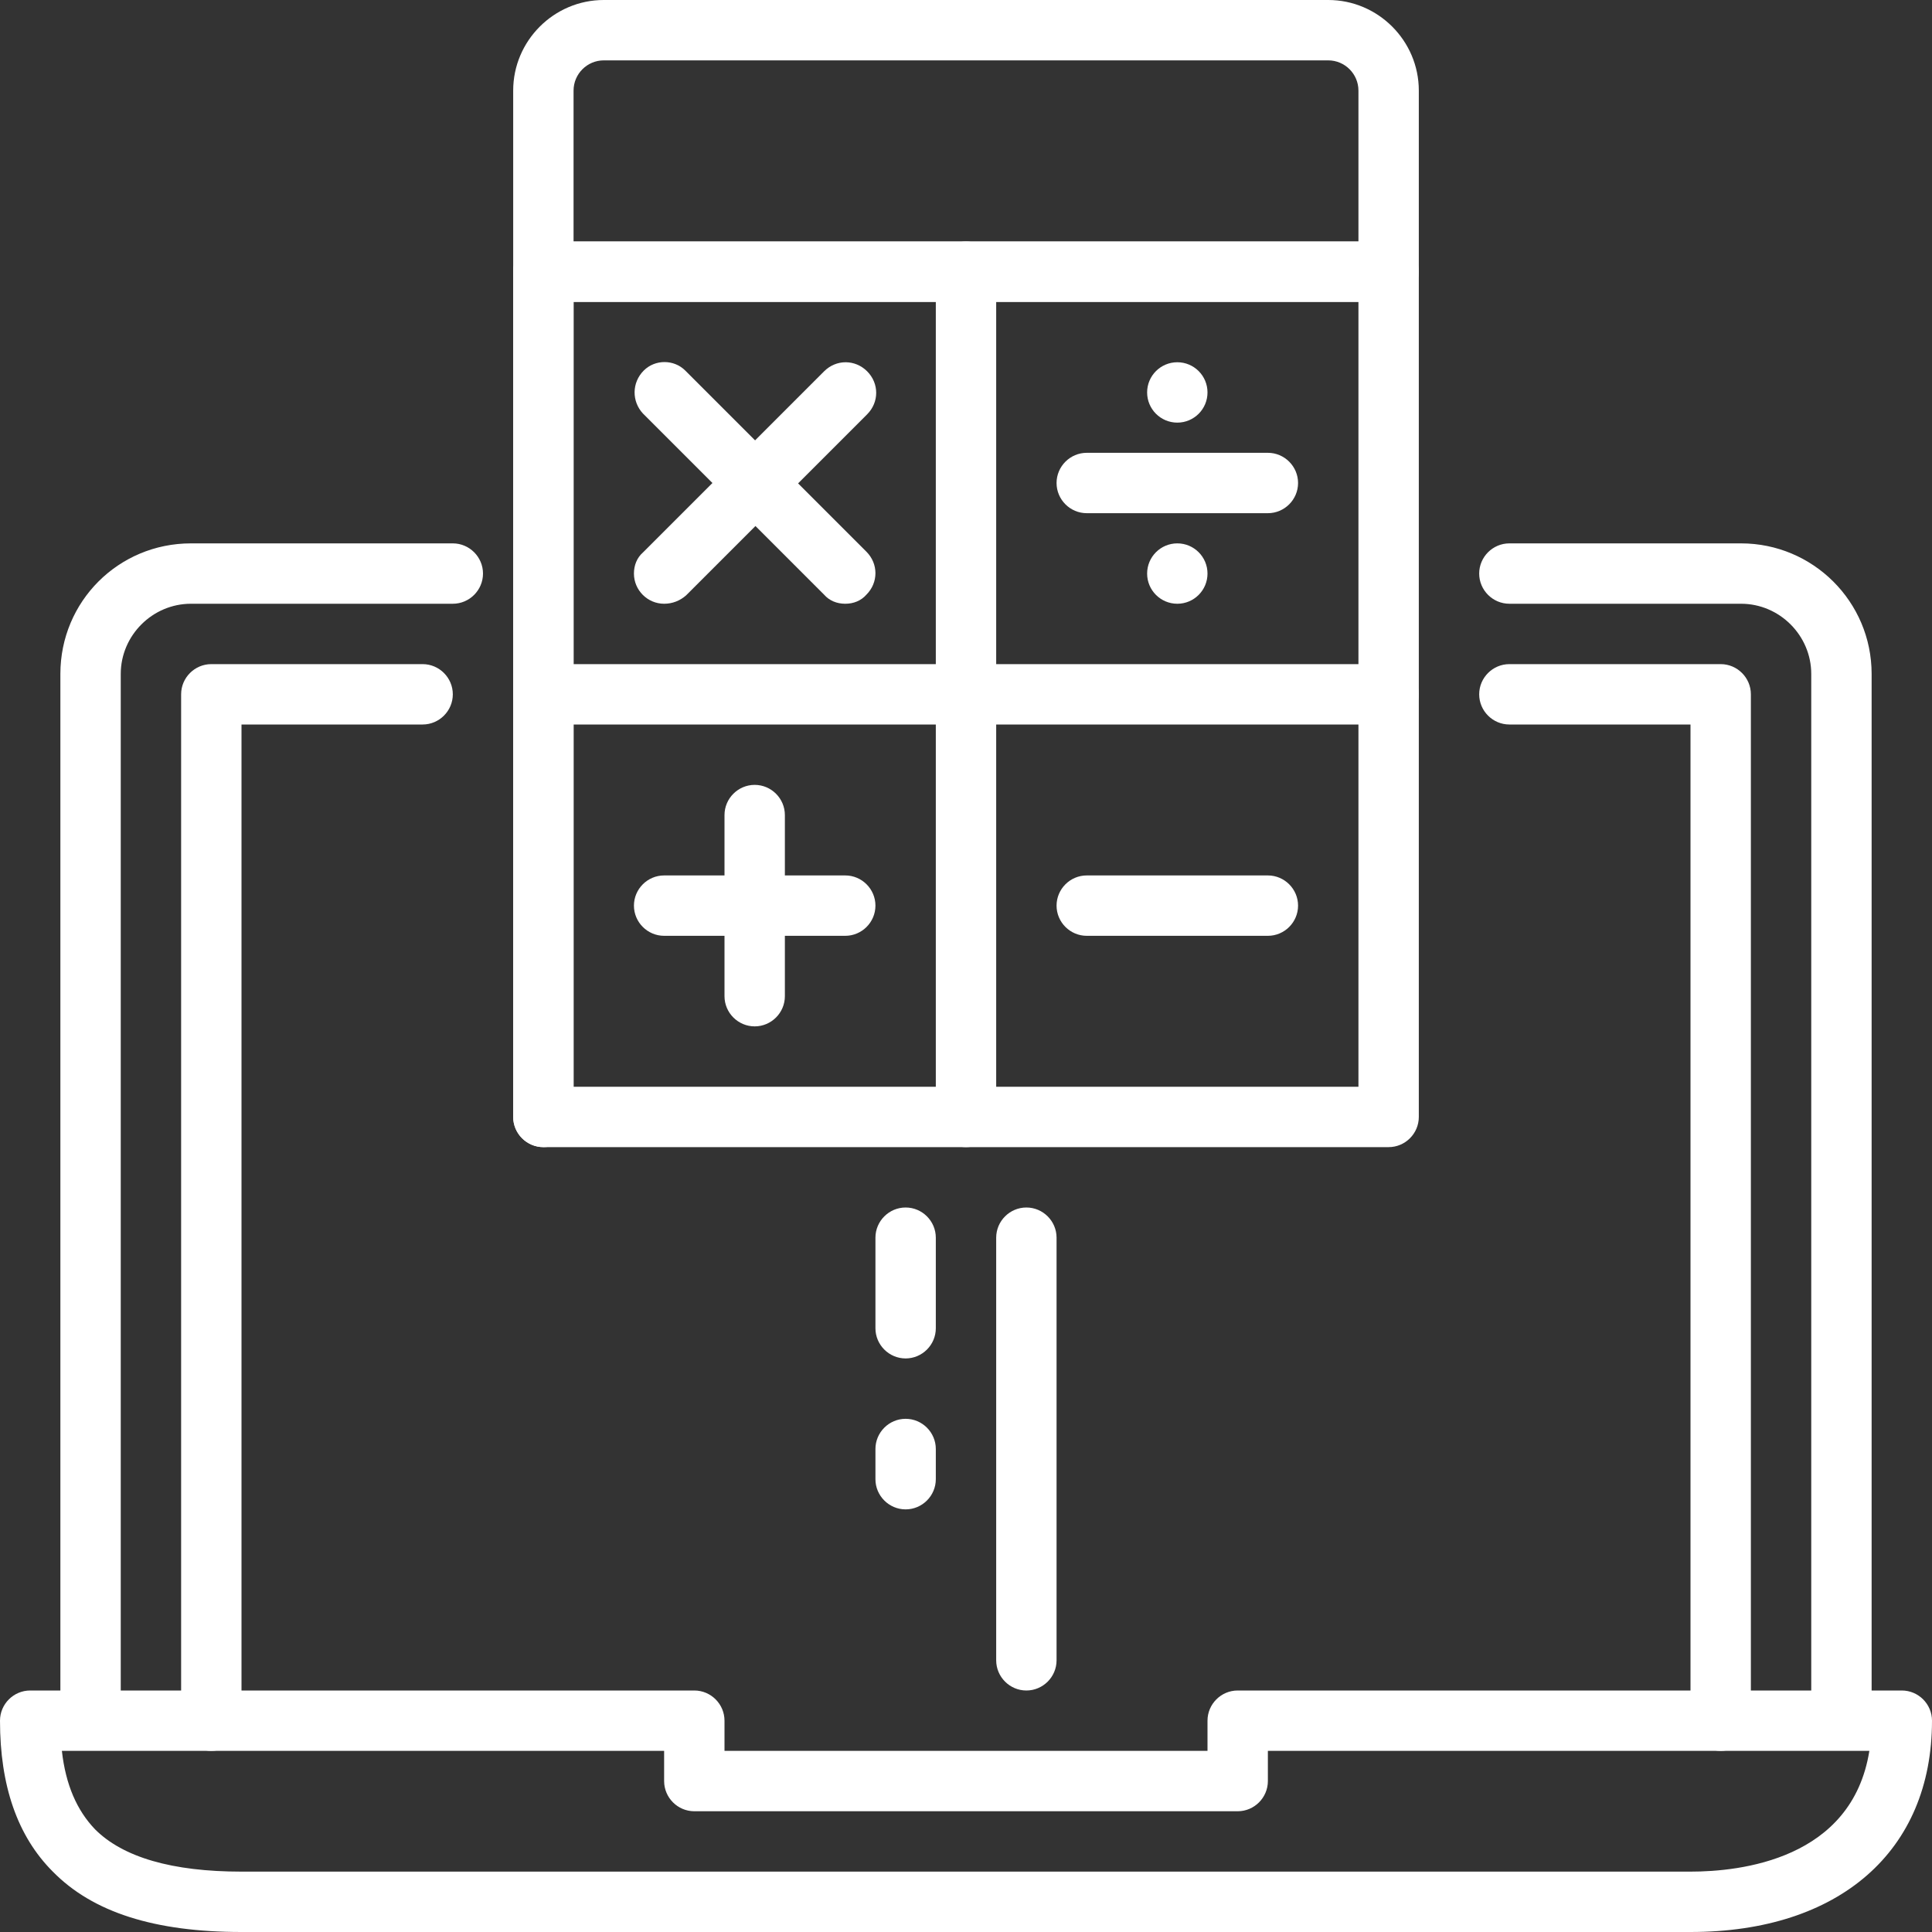 <?xml version="1.0" encoding="utf-8"?>
<!-- Generator: Adobe Illustrator 23.0.6, SVG Export Plug-In . SVG Version: 6.00 Build 0)  -->
<svg version="1.1" id="Capa_1" xmlns="http://www.w3.org/2000/svg" xmlns:xlink="http://www.w3.org/1999/xlink" x="0px" y="0px"
	 viewBox="0 0 256 256" style="enable-background:new 0 0 256 256;" xml:space="preserve">
<rect x="0" y="0" width="256" height="256" fill="#333333" stroke="none"/>
<style type="text/css">
	.st0{fill:#FFFFFF;}
</style>
<title>funzcalcolo-automatico</title>
<g id="accounting">
	<g id="Accounting_application">
		<path class="st0" d="M12,231.8c-2.2,0-4-1.8-4-4V89.3C8,79.7,15.7,72,25.3,72H60c2.2,0,4,1.8,4,4s-1.8,4-4,4H25.3
			c-5.1,0-9.3,4.2-9.3,9.3v138.5C16,230,14.2,231.8,12,231.8z"/>
		<path class="st0" d="M28,232c-2.2,0-4-1.8-4-4V92c0-2.2,1.8-4,4-4h28c2.2,0,4,1.8,4,4s-1.8,4-4,4H32v132C32,230.2,30.2,232,28,232
			z"/>
		<path class="st0" d="M244,231.8c-2.2,0-4-1.8-4-4V89.3c0-5.1-4.2-9.3-9.3-9.3H200c-2.2,0-4-1.8-4-4s1.8-4,4-4h30.7
			c9.5,0,17.3,7.7,17.3,17.3v138.5C248,230,246.2,231.8,244,231.8z"/>
		<path class="st0" d="M228,232c-2.2,0-4-1.8-4-4V96h-24c-2.2,0-4-1.8-4-4s1.8-4,4-4h28c2.2,0,4,1.8,4,4v136
			C232,230.2,230.2,232,228,232z"/>
		<path class="st0" d="M224,256H32c-11.5,0-19.7-2.6-25-8c-4.7-4.7-7-11.4-7-20c0-2.2,1.8-4,4-4h88c2.2,0,4,1.8,4,4v4h64v-4
			c0-2.2,1.8-4,4-4h88c2.2,0,4,1.8,4,4C256,245.3,243.7,256,224,256z M8.2,232c0.5,4.5,2,7.9,4.4,10.4c3.7,3.7,10.2,5.6,19.4,5.6
			h192c6.6,0,21.4-1.6,23.7-16H168v4c0,2.2-1.8,4-4,4H92c-2.2,0-4-1.8-4-4v-4H8.2z"/>
		<path class="st0" d="M120,180c-2.2,0-4-1.8-4-4v-12c0-2.2,1.8-4,4-4s4,1.8,4,4v12C124,178.2,122.2,180,120,180z"/>
		<path class="st0" d="M120,200c-2.2,0-4-1.8-4-4v-4c0-2.2,1.8-4,4-4s4,1.8,4,4v4C124,198.2,122.2,200,120,200z"/>
		<path class="st0" d="M136,224c-2.2,0-4-1.8-4-4v-56c0-2.2,1.8-4,4-4s4,1.8,4,4v56C140,222.2,138.2,224,136,224z"/>
		<path class="st0" d="M184,152H72c-2.2,0-4-1.8-4-4V36c0-2.2,1.8-4,4-4h112c2.2,0,4,1.8,4,4v112C188,150.2,186.2,152,184,152z
			 M76,144h104V40H76V144z"/>
		<path class="st0" d="M184,40H72c-2.2,0-4-1.8-4-4V12c0-6.6,5.4-12,12-12h96c6.6,0,12,5.4,12,12v24C188,38.2,186.2,40,184,40z
			 M76,32h104V12c0-2.2-1.8-4-4-4H80c-2.2,0-4,1.8-4,4V32z"/>
		<path class="st0" d="M128,152c-2.2,0-4-1.8-4-4V36c0-2.2,1.8-4,4-4s4,1.8,4,4v112C132,150.2,130.2,152,128,152z"/>
		<path class="st0" d="M72,152c-2.2,0-4-1.8-4-4V36c0-2.2,1.8-4,4-4s4,1.8,4,4v112C76,150.2,74.2,152,72,152z"/>
		<path class="st0" d="M184,96H72c-2.2,0-4-1.8-4-4s1.8-4,4-4h112c2.2,0,4,1.8,4,4S186.2,96,184,96z"/>
		<path class="st0" d="M100,136c-2.2,0-4-1.8-4-4v-24c0-2.2,1.8-4,4-4s4,1.8,4,4v24C104,134.2,102.2,136,100,136z"/>
		<path class="st0" d="M112,124H88c-2.2,0-4-1.8-4-4s1.8-4,4-4h24c2.2,0,4,1.8,4,4S114.2,124,112,124z"/>
		<path class="st0" d="M168,124h-24c-2.2,0-4-1.8-4-4s1.8-4,4-4h24c2.2,0,4,1.8,4,4S170.2,124,168,124z"/>
		<path class="st0" d="M112,80c-1.1,0-2.1-0.4-2.8-1.2l-24-24c-1.5-1.6-1.5-4.1,0.1-5.7c1.5-1.5,4-1.5,5.5,0l24,24
			c1.6,1.6,1.6,4.1,0,5.7C114.1,79.6,113.1,80,112,80z"/>
		<path class="st0" d="M88,80c-2.2,0-4-1.8-4-4c0-1.1,0.4-2.1,1.2-2.8l24-24c1.6-1.6,4.1-1.6,5.7,0c1.6,1.6,1.6,4.1,0,5.7l0,0
			l-24,24C90.1,79.6,89.1,80,88,80z"/>
		<path class="st0" d="M168,68h-24c-2.2,0-4-1.8-4-4c0-2.2,1.8-4,4-4h24c2.2,0,4,1.8,4,4C172,66.2,170.2,68,168,68z"/>
		<circle class="st0" cx="156" cy="52" r="4"/>
		<circle class="st0" cx="156" cy="76" r="4"/>
	</g>
</g>
</svg>
